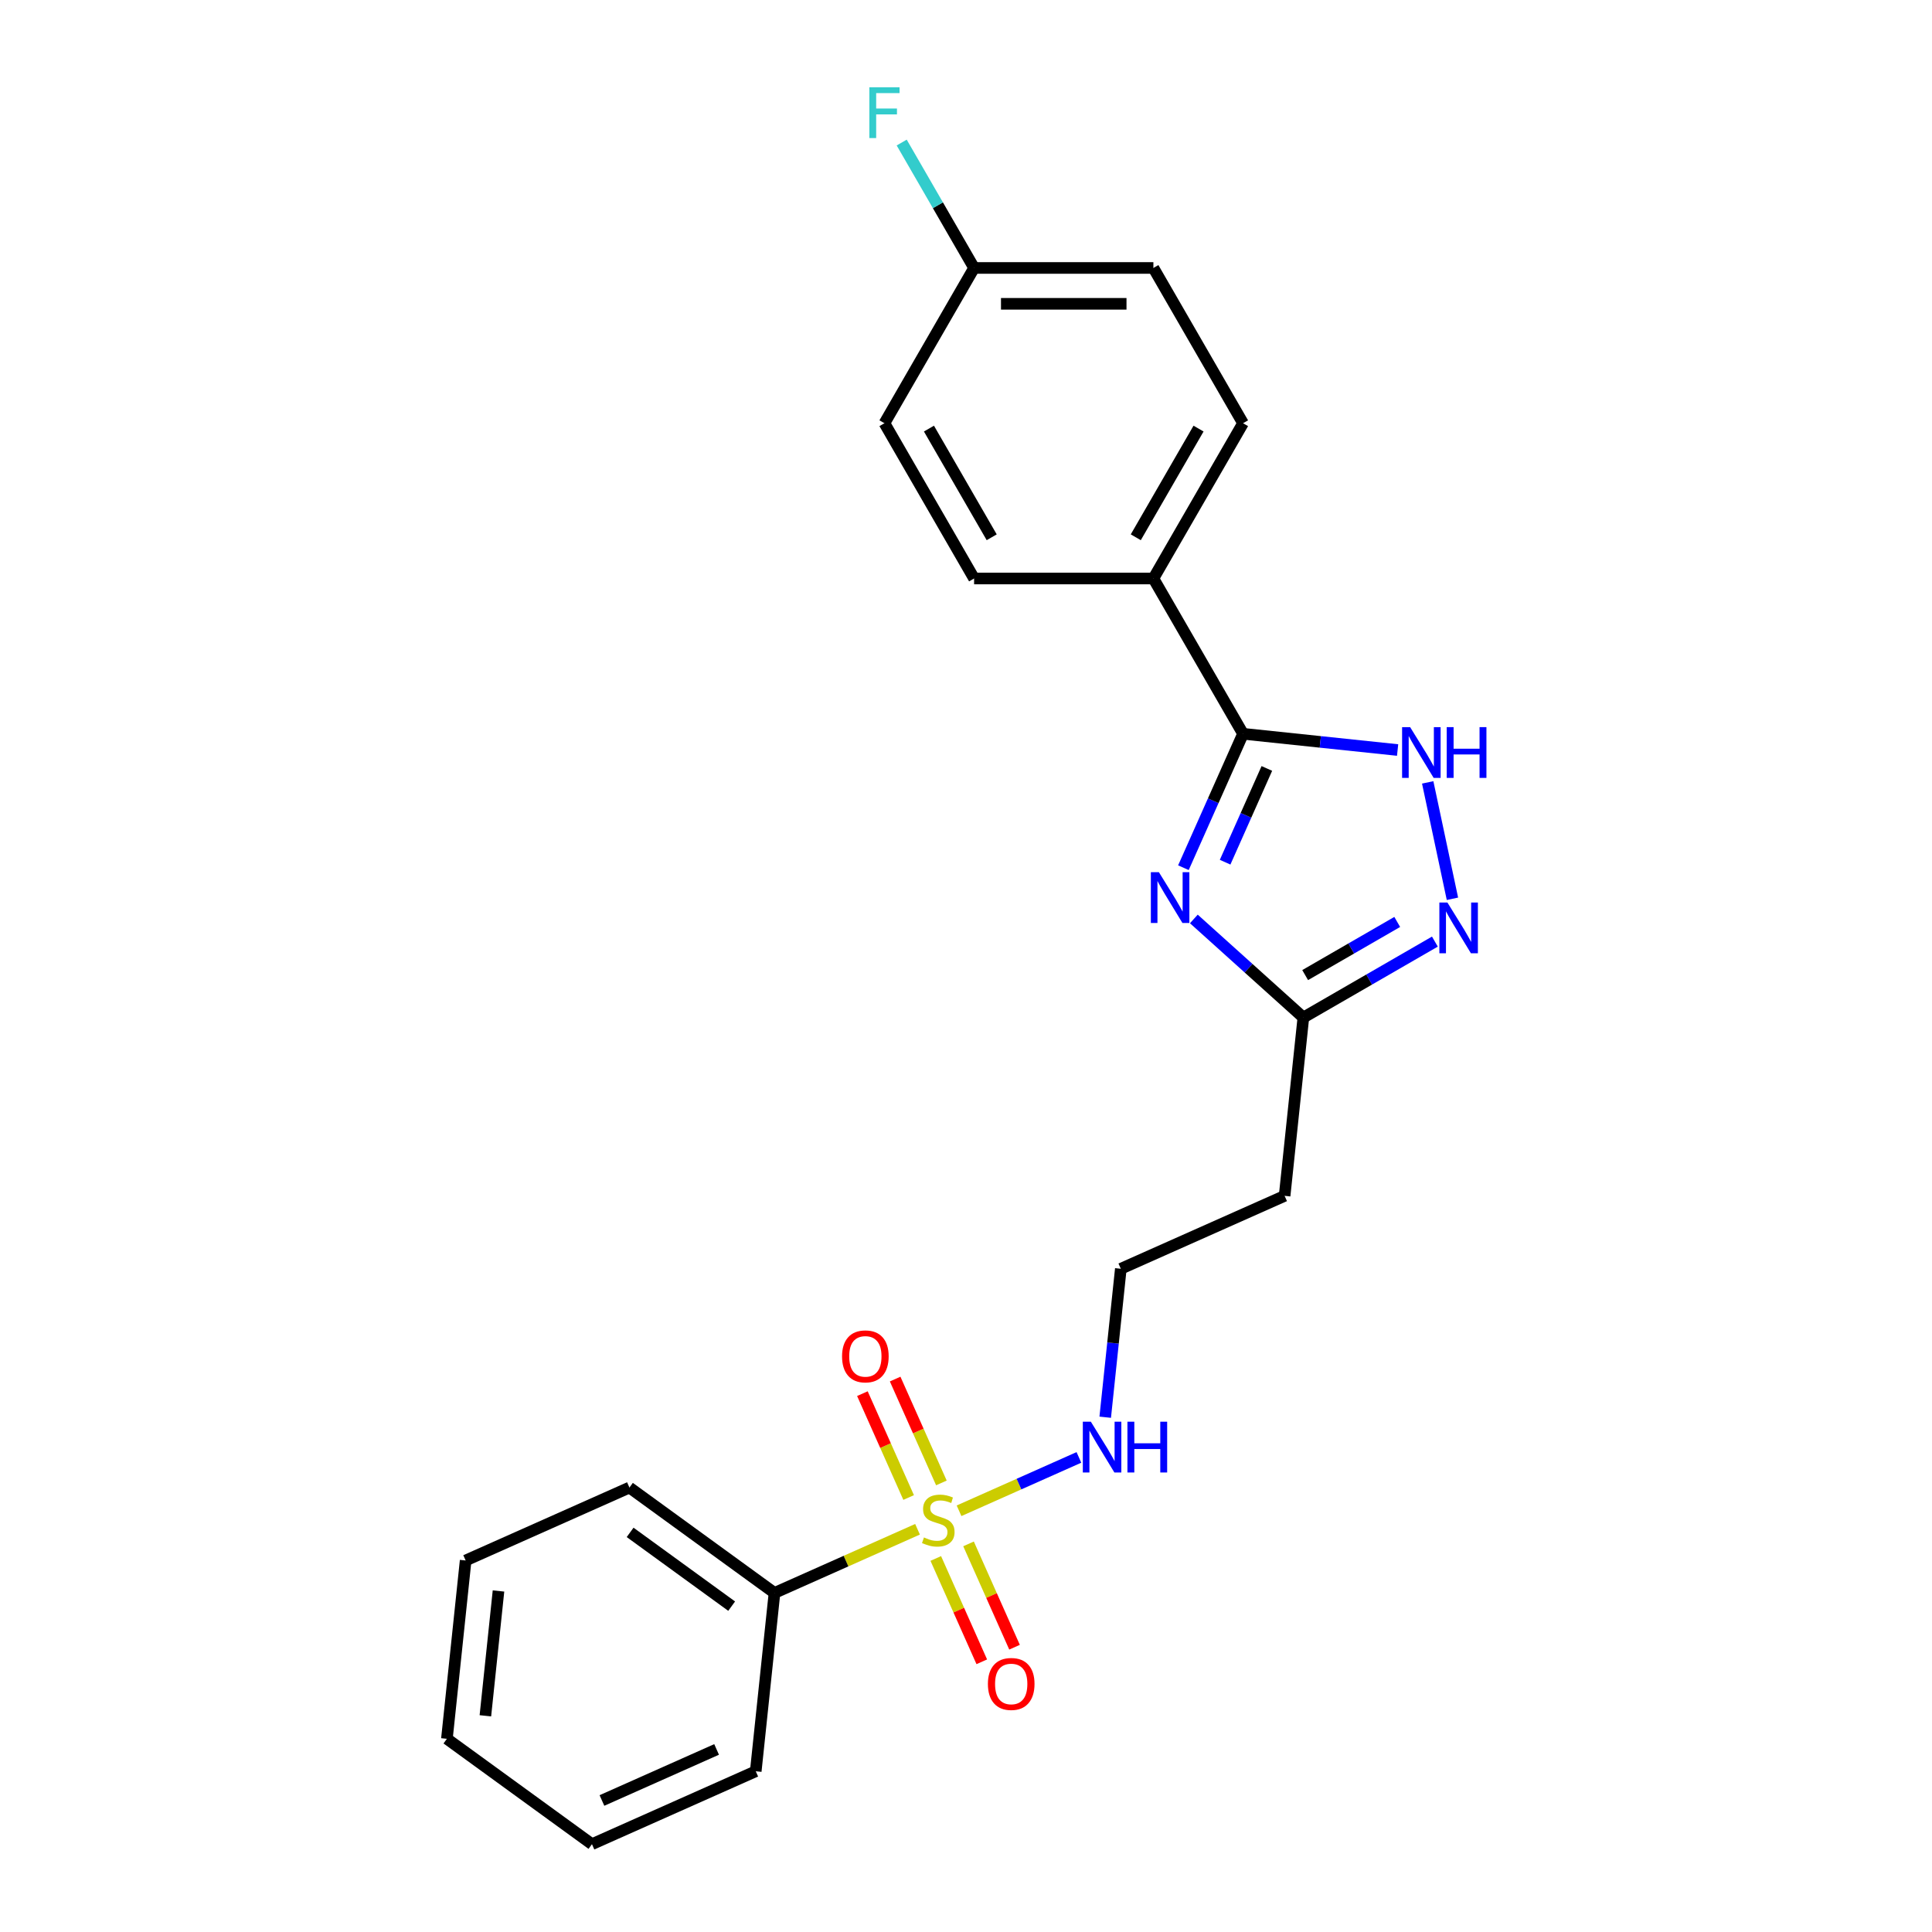 <?xml version='1.0' encoding='iso-8859-1'?>
<svg version='1.1' baseProfile='full'
              xmlns='http://www.w3.org/2000/svg'
                      xmlns:rdkit='http://www.rdkit.org/xml'
                      xmlns:xlink='http://www.w3.org/1999/xlink'
                  xml:space='preserve'
width='1000px' height='1000px' viewBox='0 0 1000 1000'>
<!-- END OF HEADER -->
<rect style='opacity:1.0;fill:#FFFFFF;stroke:none' width='1000' height='1000' x='0' y='0'> </rect>
<path class='bond-5' d='M 487.266,767.561 L 475.298,740.681' style='fill:none;fill-rule:evenodd;stroke:#CCCC00;stroke-width:6px;stroke-linecap:butt;stroke-linejoin:miter;stroke-opacity:1' />
<path class='bond-5' d='M 475.298,740.681 L 463.33,713.801' style='fill:none;fill-rule:evenodd;stroke:#FF0000;stroke-width:6px;stroke-linecap:butt;stroke-linejoin:miter;stroke-opacity:1' />
<path class='bond-5' d='M 470.31,775.11 L 458.342,748.23' style='fill:none;fill-rule:evenodd;stroke:#CCCC00;stroke-width:6px;stroke-linecap:butt;stroke-linejoin:miter;stroke-opacity:1' />
<path class='bond-5' d='M 458.342,748.23 L 446.375,721.35' style='fill:none;fill-rule:evenodd;stroke:#FF0000;stroke-width:6px;stroke-linecap:butt;stroke-linejoin:miter;stroke-opacity:1' />
<path class='bond-6' d='M 484.358,806.663 L 496.264,833.404' style='fill:none;fill-rule:evenodd;stroke:#CCCC00;stroke-width:6px;stroke-linecap:butt;stroke-linejoin:miter;stroke-opacity:1' />
<path class='bond-6' d='M 496.264,833.404 L 508.17,860.145' style='fill:none;fill-rule:evenodd;stroke:#FF0000;stroke-width:6px;stroke-linecap:butt;stroke-linejoin:miter;stroke-opacity:1' />
<path class='bond-6' d='M 501.314,799.113 L 513.22,825.855' style='fill:none;fill-rule:evenodd;stroke:#CCCC00;stroke-width:6px;stroke-linecap:butt;stroke-linejoin:miter;stroke-opacity:1' />
<path class='bond-6' d='M 513.22,825.855 L 525.126,852.596' style='fill:none;fill-rule:evenodd;stroke:#FF0000;stroke-width:6px;stroke-linecap:butt;stroke-linejoin:miter;stroke-opacity:1' />
<path class='bond-8' d='M 474.909,791.544 L 437.892,808.024' style='fill:none;fill-rule:evenodd;stroke:#CCCC00;stroke-width:6px;stroke-linecap:butt;stroke-linejoin:miter;stroke-opacity:1' />
<path class='bond-8' d='M 437.892,808.024 L 400.876,824.505' style='fill:none;fill-rule:evenodd;stroke:#000000;stroke-width:6px;stroke-linecap:butt;stroke-linejoin:miter;stroke-opacity:1' />
<path class='bond-9' d='M 496.402,781.974 L 527.422,768.163' style='fill:none;fill-rule:evenodd;stroke:#CCCC00;stroke-width:6px;stroke-linecap:butt;stroke-linejoin:miter;stroke-opacity:1' />
<path class='bond-9' d='M 527.422,768.163 L 558.441,754.352' style='fill:none;fill-rule:evenodd;stroke:#0000FF;stroke-width:6px;stroke-linecap:butt;stroke-linejoin:miter;stroke-opacity:1' />
<path class='bond-0' d='M 617.936,475.645 L 646.275,501.162' style='fill:none;fill-rule:evenodd;stroke:#0000FF;stroke-width:6px;stroke-linecap:butt;stroke-linejoin:miter;stroke-opacity:1' />
<path class='bond-0' d='M 646.275,501.162 L 674.615,526.678' style='fill:none;fill-rule:evenodd;stroke:#000000;stroke-width:6px;stroke-linecap:butt;stroke-linejoin:miter;stroke-opacity:1' />
<path class='bond-1' d='M 612.533,449.12 L 627.964,414.461' style='fill:none;fill-rule:evenodd;stroke:#0000FF;stroke-width:6px;stroke-linecap:butt;stroke-linejoin:miter;stroke-opacity:1' />
<path class='bond-1' d='M 627.964,414.461 L 643.395,379.802' style='fill:none;fill-rule:evenodd;stroke:#000000;stroke-width:6px;stroke-linecap:butt;stroke-linejoin:miter;stroke-opacity:1' />
<path class='bond-1' d='M 634.118,446.272 L 644.92,422.01' style='fill:none;fill-rule:evenodd;stroke:#0000FF;stroke-width:6px;stroke-linecap:butt;stroke-linejoin:miter;stroke-opacity:1' />
<path class='bond-1' d='M 644.92,422.01 L 655.722,397.749' style='fill:none;fill-rule:evenodd;stroke:#000000;stroke-width:6px;stroke-linecap:butt;stroke-linejoin:miter;stroke-opacity:1' />
<path class='bond-7' d='M 643.395,379.802 L 596.994,299.433' style='fill:none;fill-rule:evenodd;stroke:#000000;stroke-width:6px;stroke-linecap:butt;stroke-linejoin:miter;stroke-opacity:1' />
<path class='bond-24' d='M 643.395,379.802 L 683.399,384.007' style='fill:none;fill-rule:evenodd;stroke:#000000;stroke-width:6px;stroke-linecap:butt;stroke-linejoin:miter;stroke-opacity:1' />
<path class='bond-24' d='M 683.399,384.007 L 723.402,388.211' style='fill:none;fill-rule:evenodd;stroke:#0000FF;stroke-width:6px;stroke-linecap:butt;stroke-linejoin:miter;stroke-opacity:1' />
<path class='bond-2' d='M 738.976,404.963 L 751.782,465.211' style='fill:none;fill-rule:evenodd;stroke:#0000FF;stroke-width:6px;stroke-linecap:butt;stroke-linejoin:miter;stroke-opacity:1' />
<path class='bond-3' d='M 742.697,487.371 L 708.656,507.025' style='fill:none;fill-rule:evenodd;stroke:#0000FF;stroke-width:6px;stroke-linecap:butt;stroke-linejoin:miter;stroke-opacity:1' />
<path class='bond-3' d='M 708.656,507.025 L 674.615,526.678' style='fill:none;fill-rule:evenodd;stroke:#000000;stroke-width:6px;stroke-linecap:butt;stroke-linejoin:miter;stroke-opacity:1' />
<path class='bond-3' d='M 723.204,477.193 L 699.376,490.951' style='fill:none;fill-rule:evenodd;stroke:#0000FF;stroke-width:6px;stroke-linecap:butt;stroke-linejoin:miter;stroke-opacity:1' />
<path class='bond-3' d='M 699.376,490.951 L 675.547,504.708' style='fill:none;fill-rule:evenodd;stroke:#000000;stroke-width:6px;stroke-linecap:butt;stroke-linejoin:miter;stroke-opacity:1' />
<path class='bond-4' d='M 674.615,526.678 L 664.914,618.972' style='fill:none;fill-rule:evenodd;stroke:#000000;stroke-width:6px;stroke-linecap:butt;stroke-linejoin:miter;stroke-opacity:1' />
<path class='bond-11' d='M 596.994,299.433 L 643.395,219.063' style='fill:none;fill-rule:evenodd;stroke:#000000;stroke-width:6px;stroke-linecap:butt;stroke-linejoin:miter;stroke-opacity:1' />
<path class='bond-11' d='M 587.88,278.097 L 620.361,221.839' style='fill:none;fill-rule:evenodd;stroke:#000000;stroke-width:6px;stroke-linecap:butt;stroke-linejoin:miter;stroke-opacity:1' />
<path class='bond-12' d='M 596.994,299.433 L 504.191,299.433' style='fill:none;fill-rule:evenodd;stroke:#000000;stroke-width:6px;stroke-linecap:butt;stroke-linejoin:miter;stroke-opacity:1' />
<path class='bond-18' d='M 400.876,824.505 L 325.797,769.957' style='fill:none;fill-rule:evenodd;stroke:#000000;stroke-width:6px;stroke-linecap:butt;stroke-linejoin:miter;stroke-opacity:1' />
<path class='bond-18' d='M 378.704,831.339 L 326.149,793.155' style='fill:none;fill-rule:evenodd;stroke:#000000;stroke-width:6px;stroke-linecap:butt;stroke-linejoin:miter;stroke-opacity:1' />
<path class='bond-19' d='M 400.876,824.505 L 391.175,916.799' style='fill:none;fill-rule:evenodd;stroke:#000000;stroke-width:6px;stroke-linecap:butt;stroke-linejoin:miter;stroke-opacity:1' />
<path class='bond-13' d='M 572.059,733.552 L 576.097,695.135' style='fill:none;fill-rule:evenodd;stroke:#0000FF;stroke-width:6px;stroke-linecap:butt;stroke-linejoin:miter;stroke-opacity:1' />
<path class='bond-13' d='M 576.097,695.135 L 580.135,656.719' style='fill:none;fill-rule:evenodd;stroke:#000000;stroke-width:6px;stroke-linecap:butt;stroke-linejoin:miter;stroke-opacity:1' />
<path class='bond-10' d='M 664.914,618.972 L 580.135,656.719' style='fill:none;fill-rule:evenodd;stroke:#000000;stroke-width:6px;stroke-linecap:butt;stroke-linejoin:miter;stroke-opacity:1' />
<path class='bond-16' d='M 643.395,219.063 L 596.994,138.694' style='fill:none;fill-rule:evenodd;stroke:#000000;stroke-width:6px;stroke-linecap:butt;stroke-linejoin:miter;stroke-opacity:1' />
<path class='bond-15' d='M 504.191,299.433 L 457.79,219.063' style='fill:none;fill-rule:evenodd;stroke:#000000;stroke-width:6px;stroke-linecap:butt;stroke-linejoin:miter;stroke-opacity:1' />
<path class='bond-15' d='M 513.305,278.097 L 480.824,221.839' style='fill:none;fill-rule:evenodd;stroke:#000000;stroke-width:6px;stroke-linecap:butt;stroke-linejoin:miter;stroke-opacity:1' />
<path class='bond-14' d='M 504.191,138.694 L 457.79,219.063' style='fill:none;fill-rule:evenodd;stroke:#000000;stroke-width:6px;stroke-linecap:butt;stroke-linejoin:miter;stroke-opacity:1' />
<path class='bond-17' d='M 504.191,138.694 L 485.454,106.24' style='fill:none;fill-rule:evenodd;stroke:#000000;stroke-width:6px;stroke-linecap:butt;stroke-linejoin:miter;stroke-opacity:1' />
<path class='bond-17' d='M 485.454,106.24 L 466.717,73.786' style='fill:none;fill-rule:evenodd;stroke:#33CCCC;stroke-width:6px;stroke-linecap:butt;stroke-linejoin:miter;stroke-opacity:1' />
<path class='bond-25' d='M 504.191,138.694 L 596.994,138.694' style='fill:none;fill-rule:evenodd;stroke:#000000;stroke-width:6px;stroke-linecap:butt;stroke-linejoin:miter;stroke-opacity:1' />
<path class='bond-25' d='M 518.112,157.255 L 583.074,157.255' style='fill:none;fill-rule:evenodd;stroke:#000000;stroke-width:6px;stroke-linecap:butt;stroke-linejoin:miter;stroke-opacity:1' />
<path class='bond-20' d='M 325.797,769.957 L 241.018,807.703' style='fill:none;fill-rule:evenodd;stroke:#000000;stroke-width:6px;stroke-linecap:butt;stroke-linejoin:miter;stroke-opacity:1' />
<path class='bond-21' d='M 391.175,916.799 L 306.396,954.545' style='fill:none;fill-rule:evenodd;stroke:#000000;stroke-width:6px;stroke-linecap:butt;stroke-linejoin:miter;stroke-opacity:1' />
<path class='bond-21' d='M 370.909,905.505 L 311.564,931.928' style='fill:none;fill-rule:evenodd;stroke:#000000;stroke-width:6px;stroke-linecap:butt;stroke-linejoin:miter;stroke-opacity:1' />
<path class='bond-23' d='M 241.018,807.703 L 231.317,899.998' style='fill:none;fill-rule:evenodd;stroke:#000000;stroke-width:6px;stroke-linecap:butt;stroke-linejoin:miter;stroke-opacity:1' />
<path class='bond-23' d='M 258.021,823.488 L 251.231,888.093' style='fill:none;fill-rule:evenodd;stroke:#000000;stroke-width:6px;stroke-linecap:butt;stroke-linejoin:miter;stroke-opacity:1' />
<path class='bond-22' d='M 306.396,954.545 L 231.317,899.998' style='fill:none;fill-rule:evenodd;stroke:#000000;stroke-width:6px;stroke-linecap:butt;stroke-linejoin:miter;stroke-opacity:1' />
<path  class='atom-0' d='M 478.231 795.779
Q 478.528 795.891, 479.753 796.41
Q 480.978 796.93, 482.314 797.264
Q 483.688 797.561, 485.024 797.561
Q 487.511 797.561, 488.959 796.373
Q 490.407 795.148, 490.407 793.032
Q 490.407 791.585, 489.664 790.694
Q 488.959 789.803, 487.845 789.32
Q 486.732 788.838, 484.876 788.281
Q 482.537 787.576, 481.126 786.907
Q 479.753 786.239, 478.751 784.829
Q 477.785 783.418, 477.785 781.042
Q 477.785 777.739, 480.013 775.697
Q 482.277 773.655, 486.732 773.655
Q 489.776 773.655, 493.228 775.103
L 492.374 777.961
Q 489.219 776.662, 486.843 776.662
Q 484.282 776.662, 482.871 777.739
Q 481.46 778.778, 481.498 780.597
Q 481.498 782.007, 482.203 782.861
Q 482.945 783.715, 483.985 784.198
Q 485.061 784.68, 486.843 785.237
Q 489.219 785.979, 490.629 786.722
Q 492.04 787.464, 493.042 788.986
Q 494.082 790.471, 494.082 793.032
Q 494.082 796.67, 491.632 798.638
Q 489.219 800.568, 485.173 800.568
Q 482.834 800.568, 481.052 800.048
Q 479.307 799.566, 477.229 798.712
L 478.231 795.779
' fill='#CCCC00'/>
<path  class='atom-1' d='M 599.84 451.441
L 608.452 465.361
Q 609.305 466.734, 610.679 469.221
Q 612.052 471.709, 612.127 471.857
L 612.127 451.441
L 615.616 451.441
L 615.616 477.722
L 612.015 477.722
L 602.772 462.503
Q 601.696 460.721, 600.545 458.679
Q 599.431 456.637, 599.097 456.006
L 599.097 477.722
L 595.682 477.722
L 595.682 451.441
L 599.84 451.441
' fill='#0000FF'/>
<path  class='atom-3' d='M 729.88 376.362
L 738.492 390.282
Q 739.346 391.656, 740.719 394.143
Q 742.093 396.63, 742.167 396.778
L 742.167 376.362
L 745.656 376.362
L 745.656 402.643
L 742.056 402.643
L 732.812 387.424
Q 731.736 385.642, 730.585 383.6
Q 729.472 381.559, 729.137 380.928
L 729.137 402.643
L 725.722 402.643
L 725.722 376.362
L 729.88 376.362
' fill='#0000FF'/>
<path  class='atom-3' d='M 748.812 376.362
L 752.375 376.362
L 752.375 387.535
L 765.813 387.535
L 765.813 376.362
L 769.377 376.362
L 769.377 402.643
L 765.813 402.643
L 765.813 390.505
L 752.375 390.505
L 752.375 402.643
L 748.812 402.643
L 748.812 376.362
' fill='#0000FF'/>
<path  class='atom-4' d='M 749.175 467.136
L 757.787 481.057
Q 758.64 482.43, 760.014 484.917
Q 761.387 487.404, 761.462 487.553
L 761.462 467.136
L 764.951 467.136
L 764.951 493.418
L 761.35 493.418
L 752.107 478.198
Q 751.031 476.417, 749.88 474.375
Q 748.766 472.333, 748.432 471.702
L 748.432 493.418
L 745.017 493.418
L 745.017 467.136
L 749.175 467.136
' fill='#0000FF'/>
<path  class='atom-6' d='M 435.845 702.054
Q 435.845 695.743, 438.963 692.217
Q 442.081 688.69, 447.909 688.69
Q 453.737 688.69, 456.855 692.217
Q 459.973 695.743, 459.973 702.054
Q 459.973 708.439, 456.818 712.077
Q 453.663 715.677, 447.909 715.677
Q 442.118 715.677, 438.963 712.077
Q 435.845 708.476, 435.845 702.054
M 447.909 712.708
Q 451.918 712.708, 454.071 710.035
Q 456.261 707.325, 456.261 702.054
Q 456.261 696.894, 454.071 694.296
Q 451.918 691.66, 447.909 691.66
Q 443.9 691.66, 441.71 694.258
Q 439.557 696.857, 439.557 702.054
Q 439.557 707.362, 441.71 710.035
Q 443.9 712.708, 447.909 712.708
' fill='#FF0000'/>
<path  class='atom-7' d='M 511.337 871.613
Q 511.337 865.302, 514.455 861.775
Q 517.573 858.249, 523.401 858.249
Q 529.229 858.249, 532.347 861.775
Q 535.466 865.302, 535.466 871.613
Q 535.466 877.997, 532.31 881.635
Q 529.155 885.236, 523.401 885.236
Q 517.61 885.236, 514.455 881.635
Q 511.337 878.034, 511.337 871.613
M 523.401 882.266
Q 527.41 882.266, 529.563 879.594
Q 531.754 876.884, 531.754 871.613
Q 531.754 866.453, 529.563 863.854
Q 527.41 861.219, 523.401 861.219
Q 519.392 861.219, 517.202 863.817
Q 515.049 866.416, 515.049 871.613
Q 515.049 876.921, 517.202 879.594
Q 519.392 882.266, 523.401 882.266
' fill='#FF0000'/>
<path  class='atom-10' d='M 564.625 735.872
L 573.237 749.792
Q 574.091 751.166, 575.464 753.653
Q 576.838 756.14, 576.912 756.289
L 576.912 735.872
L 580.401 735.872
L 580.401 762.154
L 576.801 762.154
L 567.558 746.934
Q 566.481 745.152, 565.33 743.111
Q 564.217 741.069, 563.883 740.438
L 563.883 762.154
L 560.467 762.154
L 560.467 735.872
L 564.625 735.872
' fill='#0000FF'/>
<path  class='atom-10' d='M 583.557 735.872
L 587.12 735.872
L 587.12 747.045
L 600.558 747.045
L 600.558 735.872
L 604.122 735.872
L 604.122 762.154
L 600.558 762.154
L 600.558 750.015
L 587.12 750.015
L 587.12 762.154
L 583.557 762.154
L 583.557 735.872
' fill='#0000FF'/>
<path  class='atom-18' d='M 449.976 45.184
L 465.604 45.184
L 465.604 48.191
L 453.503 48.191
L 453.503 56.172
L 464.268 56.172
L 464.268 59.216
L 453.503 59.216
L 453.503 71.466
L 449.976 71.466
L 449.976 45.184
' fill='#33CCCC'/>
</svg>
